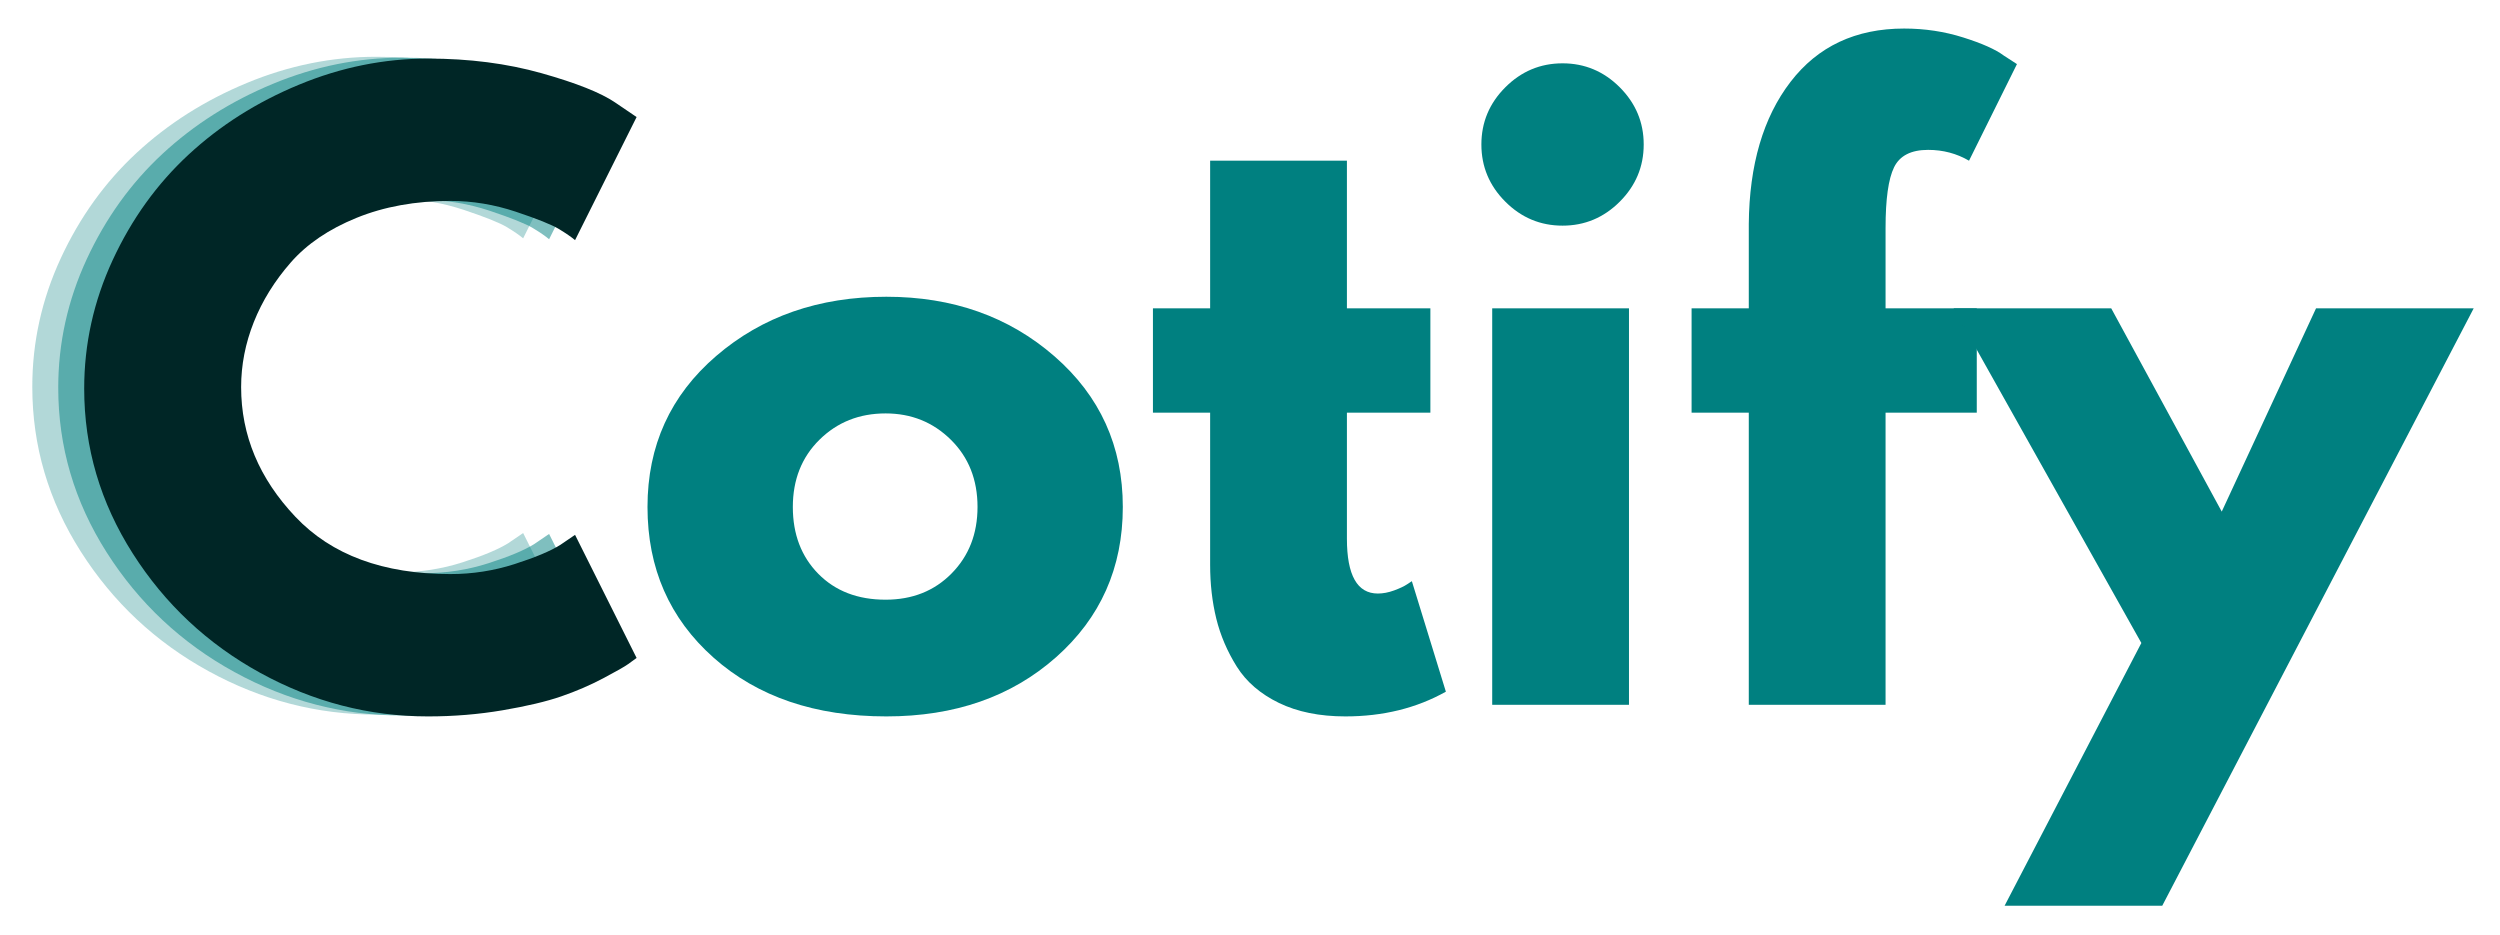 <svg xmlns="http://www.w3.org/2000/svg" xmlns:xlink="http://www.w3.org/1999/xlink" width="1150" zoomAndPan="magnify" viewBox="0 0 862.5 322.5" height="430" preserveAspectRatio="xMidYMid meet" version="1.0"><defs><g/></defs><g fill="#008080" fill-opacity="1"><g transform="translate(217.261, 243.16)"><g><path d="M 28.922 -16.266 C 13.723 -29.773 6.125 -47.102 6.125 -68.25 C 6.125 -89.406 14.035 -106.781 29.859 -120.375 C 45.68 -133.977 65.238 -140.781 88.531 -140.781 C 111.457 -140.781 130.785 -133.938 146.516 -120.25 C 162.242 -106.562 170.109 -89.227 170.109 -68.25 C 170.109 -47.281 162.422 -29.992 147.047 -16.391 C 131.672 -2.797 112.164 4 88.531 4 C 64 4 44.129 -2.754 28.922 -16.266 Z M 65.453 -91.453 C 59.328 -85.41 56.266 -77.676 56.266 -68.25 C 56.266 -58.832 59.195 -51.145 65.062 -45.188 C 70.926 -39.238 78.66 -36.266 88.266 -36.266 C 97.504 -36.266 105.098 -39.285 111.047 -45.328 C 117.004 -51.367 119.984 -59.016 119.984 -68.266 C 119.984 -77.68 116.914 -85.41 110.781 -91.453 C 104.656 -97.504 97.148 -100.531 88.266 -100.531 C 79.191 -100.531 71.586 -97.504 65.453 -91.453 Z M 65.453 -91.453 "/></g></g></g><g fill="#008080" fill-opacity="1"><g transform="translate(393.497, 243.16)"><g><path d="M 24 -136.781 L 24 -187.719 L 71.188 -187.719 L 71.188 -136.781 L 99.984 -136.781 L 99.984 -100.797 L 71.188 -100.797 L 71.188 -57.328 C 71.188 -44.703 74.742 -38.391 81.859 -38.391 C 83.641 -38.391 85.504 -38.742 87.453 -39.453 C 89.41 -40.172 90.922 -40.883 91.984 -41.594 L 93.594 -42.656 L 105.328 -4.531 C 95.191 1.156 83.633 4 70.656 4 C 61.77 4 54.125 2.445 47.719 -0.656 C 41.32 -3.77 36.477 -7.945 33.188 -13.188 C 29.906 -18.438 27.551 -23.945 26.125 -29.719 C 24.707 -35.5 24 -41.68 24 -48.266 L 24 -100.797 L 4.266 -100.797 L 4.266 -136.781 Z M 24 -136.781 "/></g></g></g><g fill="#008080" fill-opacity="1"><g transform="translate(498.812, 243.16)"><g><path d="M 20.531 -213.047 C 26.039 -218.555 32.617 -221.312 40.266 -221.312 C 47.91 -221.312 54.488 -218.555 60 -213.047 C 65.508 -207.535 68.266 -200.957 68.266 -193.312 C 68.266 -185.664 65.508 -179.086 60 -173.578 C 54.488 -168.066 47.91 -165.312 40.266 -165.312 C 32.617 -165.312 26.039 -168.066 20.531 -173.578 C 15.02 -179.086 12.266 -185.664 12.266 -193.312 C 12.266 -200.957 15.02 -207.535 20.531 -213.047 Z M 16 -136.781 L 16 0 L 63.188 0 L 63.188 -136.781 Z M 16 -136.781 "/></g></g></g><g fill="#008080" fill-opacity="1"><g transform="translate(579.331, 243.16)"><g><path d="M 24 -136.781 L 24 -165.844 C 24.176 -186.289 28.973 -202.645 38.391 -214.906 C 47.816 -227.176 60.883 -233.312 77.594 -233.312 C 84.707 -233.312 91.504 -232.285 97.984 -230.234 C 104.473 -228.191 109.141 -226.109 111.984 -223.984 L 116.516 -221.047 L 99.984 -187.719 C 95.723 -190.207 91.016 -191.453 85.859 -191.453 C 79.992 -191.453 76.082 -189.453 74.125 -185.453 C 72.164 -181.453 71.188 -174.473 71.188 -164.516 L 71.188 -136.781 L 102.656 -136.781 L 102.656 -100.797 L 71.188 -100.797 L 71.188 0 L 24 0 L 24 -100.797 L 4.266 -100.797 L 4.266 -136.781 Z M 24 -136.781 "/></g></g></g><g fill="#008080" fill-opacity="1"><g transform="translate(679.313, 243.16)"><g><path d="M 119.719 -136.781 L 174.109 -136.781 L 66.656 69.328 L 12.266 69.328 L 59.453 -21.328 L -5.328 -136.781 L 49.062 -136.781 L 87.188 -66.656 Z M 119.719 -136.781 "/></g></g></g><g fill="#008080" fill-opacity="0.302"><g transform="translate(5.032, 242.554)"><g><path d="M 132.453 -45.125 C 140.055 -45.125 147.441 -46.273 154.609 -48.578 C 161.785 -50.879 167.051 -53.094 170.406 -55.219 L 175.453 -58.656 L 196.688 -16.188 C 195.977 -15.656 195.004 -14.945 193.766 -14.062 C 192.523 -13.176 189.648 -11.539 185.141 -9.156 C 180.629 -6.77 175.805 -4.691 170.672 -2.922 C 165.547 -1.148 158.82 0.441 150.5 1.859 C 142.188 3.273 133.602 3.984 124.75 3.984 C 104.406 3.984 85.117 -1.016 66.891 -11.016 C 48.66 -21.016 33.973 -34.77 22.828 -52.281 C 11.68 -69.801 6.109 -88.738 6.109 -109.094 C 6.109 -124.488 9.379 -139.266 15.922 -153.422 C 22.473 -167.578 31.188 -179.695 42.062 -189.781 C 52.945 -199.875 65.645 -207.926 80.156 -213.938 C 94.664 -219.957 109.531 -222.969 124.75 -222.969 C 138.906 -222.969 151.957 -221.285 163.906 -217.922 C 175.852 -214.555 184.301 -211.195 189.25 -207.844 L 196.688 -202.797 L 175.453 -160.328 C 174.211 -161.391 172.352 -162.672 169.875 -164.172 C 167.395 -165.672 162.438 -167.66 155 -170.141 C 147.57 -172.617 140.055 -173.859 132.453 -173.859 C 120.422 -173.859 109.625 -171.91 100.062 -168.016 C 90.508 -164.129 82.945 -159 77.375 -152.625 C 71.801 -146.258 67.551 -139.406 64.625 -132.062 C 61.707 -124.719 60.25 -117.238 60.25 -109.625 C 60.25 -92.988 66.488 -78.078 78.969 -64.891 C 91.445 -51.711 109.273 -45.125 132.453 -45.125 Z M 132.453 -45.125 "/></g></g></g><g fill="#008080" fill-opacity="0.502"><g transform="translate(13.985, 242.867)"><g><path d="M 132.453 -45.125 C 140.055 -45.125 147.441 -46.273 154.609 -48.578 C 161.785 -50.879 167.051 -53.094 170.406 -55.219 L 175.453 -58.656 L 196.688 -16.188 C 195.977 -15.656 195.004 -14.945 193.766 -14.062 C 192.523 -13.176 189.648 -11.539 185.141 -9.156 C 180.629 -6.77 175.805 -4.691 170.672 -2.922 C 165.547 -1.148 158.82 0.441 150.5 1.859 C 142.188 3.273 133.602 3.984 124.75 3.984 C 104.406 3.984 85.117 -1.016 66.891 -11.016 C 48.66 -21.016 33.973 -34.77 22.828 -52.281 C 11.68 -69.801 6.109 -88.738 6.109 -109.094 C 6.109 -124.488 9.379 -139.266 15.922 -153.422 C 22.473 -167.578 31.188 -179.695 42.062 -189.781 C 52.945 -199.875 65.645 -207.926 80.156 -213.938 C 94.664 -219.957 109.531 -222.969 124.75 -222.969 C 138.906 -222.969 151.957 -221.285 163.906 -217.922 C 175.852 -214.555 184.301 -211.195 189.25 -207.844 L 196.688 -202.797 L 175.453 -160.328 C 174.211 -161.391 172.352 -162.672 169.875 -164.172 C 167.395 -165.672 162.438 -167.66 155 -170.141 C 147.57 -172.617 140.055 -173.859 132.453 -173.859 C 120.422 -173.859 109.625 -171.91 100.062 -168.016 C 90.508 -164.129 82.945 -159 77.375 -152.625 C 71.801 -146.258 67.551 -139.406 64.625 -132.062 C 61.707 -124.719 60.25 -117.238 60.25 -109.625 C 60.25 -92.988 66.488 -78.078 78.969 -64.891 C 91.445 -51.711 109.273 -45.125 132.453 -45.125 Z M 132.453 -45.125 "/></g></g></g><g fill="#002626" fill-opacity="1"><g transform="translate(22.939, 243.179)"><g><path d="M 132.453 -45.125 C 140.055 -45.125 147.441 -46.273 154.609 -48.578 C 161.785 -50.879 167.051 -53.094 170.406 -55.219 L 175.453 -58.656 L 196.688 -16.188 C 195.977 -15.656 195.004 -14.945 193.766 -14.062 C 192.523 -13.176 189.648 -11.539 185.141 -9.156 C 180.629 -6.77 175.805 -4.691 170.672 -2.922 C 165.547 -1.148 158.82 0.441 150.5 1.859 C 142.188 3.273 133.602 3.984 124.75 3.984 C 104.406 3.984 85.117 -1.016 66.891 -11.016 C 48.66 -21.016 33.973 -34.77 22.828 -52.281 C 11.68 -69.801 6.109 -88.738 6.109 -109.094 C 6.109 -124.488 9.379 -139.266 15.922 -153.422 C 22.473 -167.578 31.188 -179.695 42.062 -189.781 C 52.945 -199.875 65.645 -207.926 80.156 -213.938 C 94.664 -219.957 109.531 -222.969 124.75 -222.969 C 138.906 -222.969 151.957 -221.285 163.906 -217.922 C 175.852 -214.555 184.301 -211.195 189.25 -207.844 L 196.688 -202.797 L 175.453 -160.328 C 174.211 -161.391 172.352 -162.672 169.875 -164.172 C 167.395 -165.672 162.438 -167.66 155 -170.141 C 147.57 -172.617 140.055 -173.859 132.453 -173.859 C 120.422 -173.859 109.625 -171.91 100.062 -168.016 C 90.508 -164.129 82.945 -159 77.375 -152.625 C 71.801 -146.258 67.551 -139.406 64.625 -132.062 C 61.707 -124.719 60.25 -117.238 60.25 -109.625 C 60.25 -92.988 66.488 -78.078 78.969 -64.891 C 91.445 -51.711 109.273 -45.125 132.453 -45.125 Z M 132.453 -45.125 "/></g></g></g></svg>